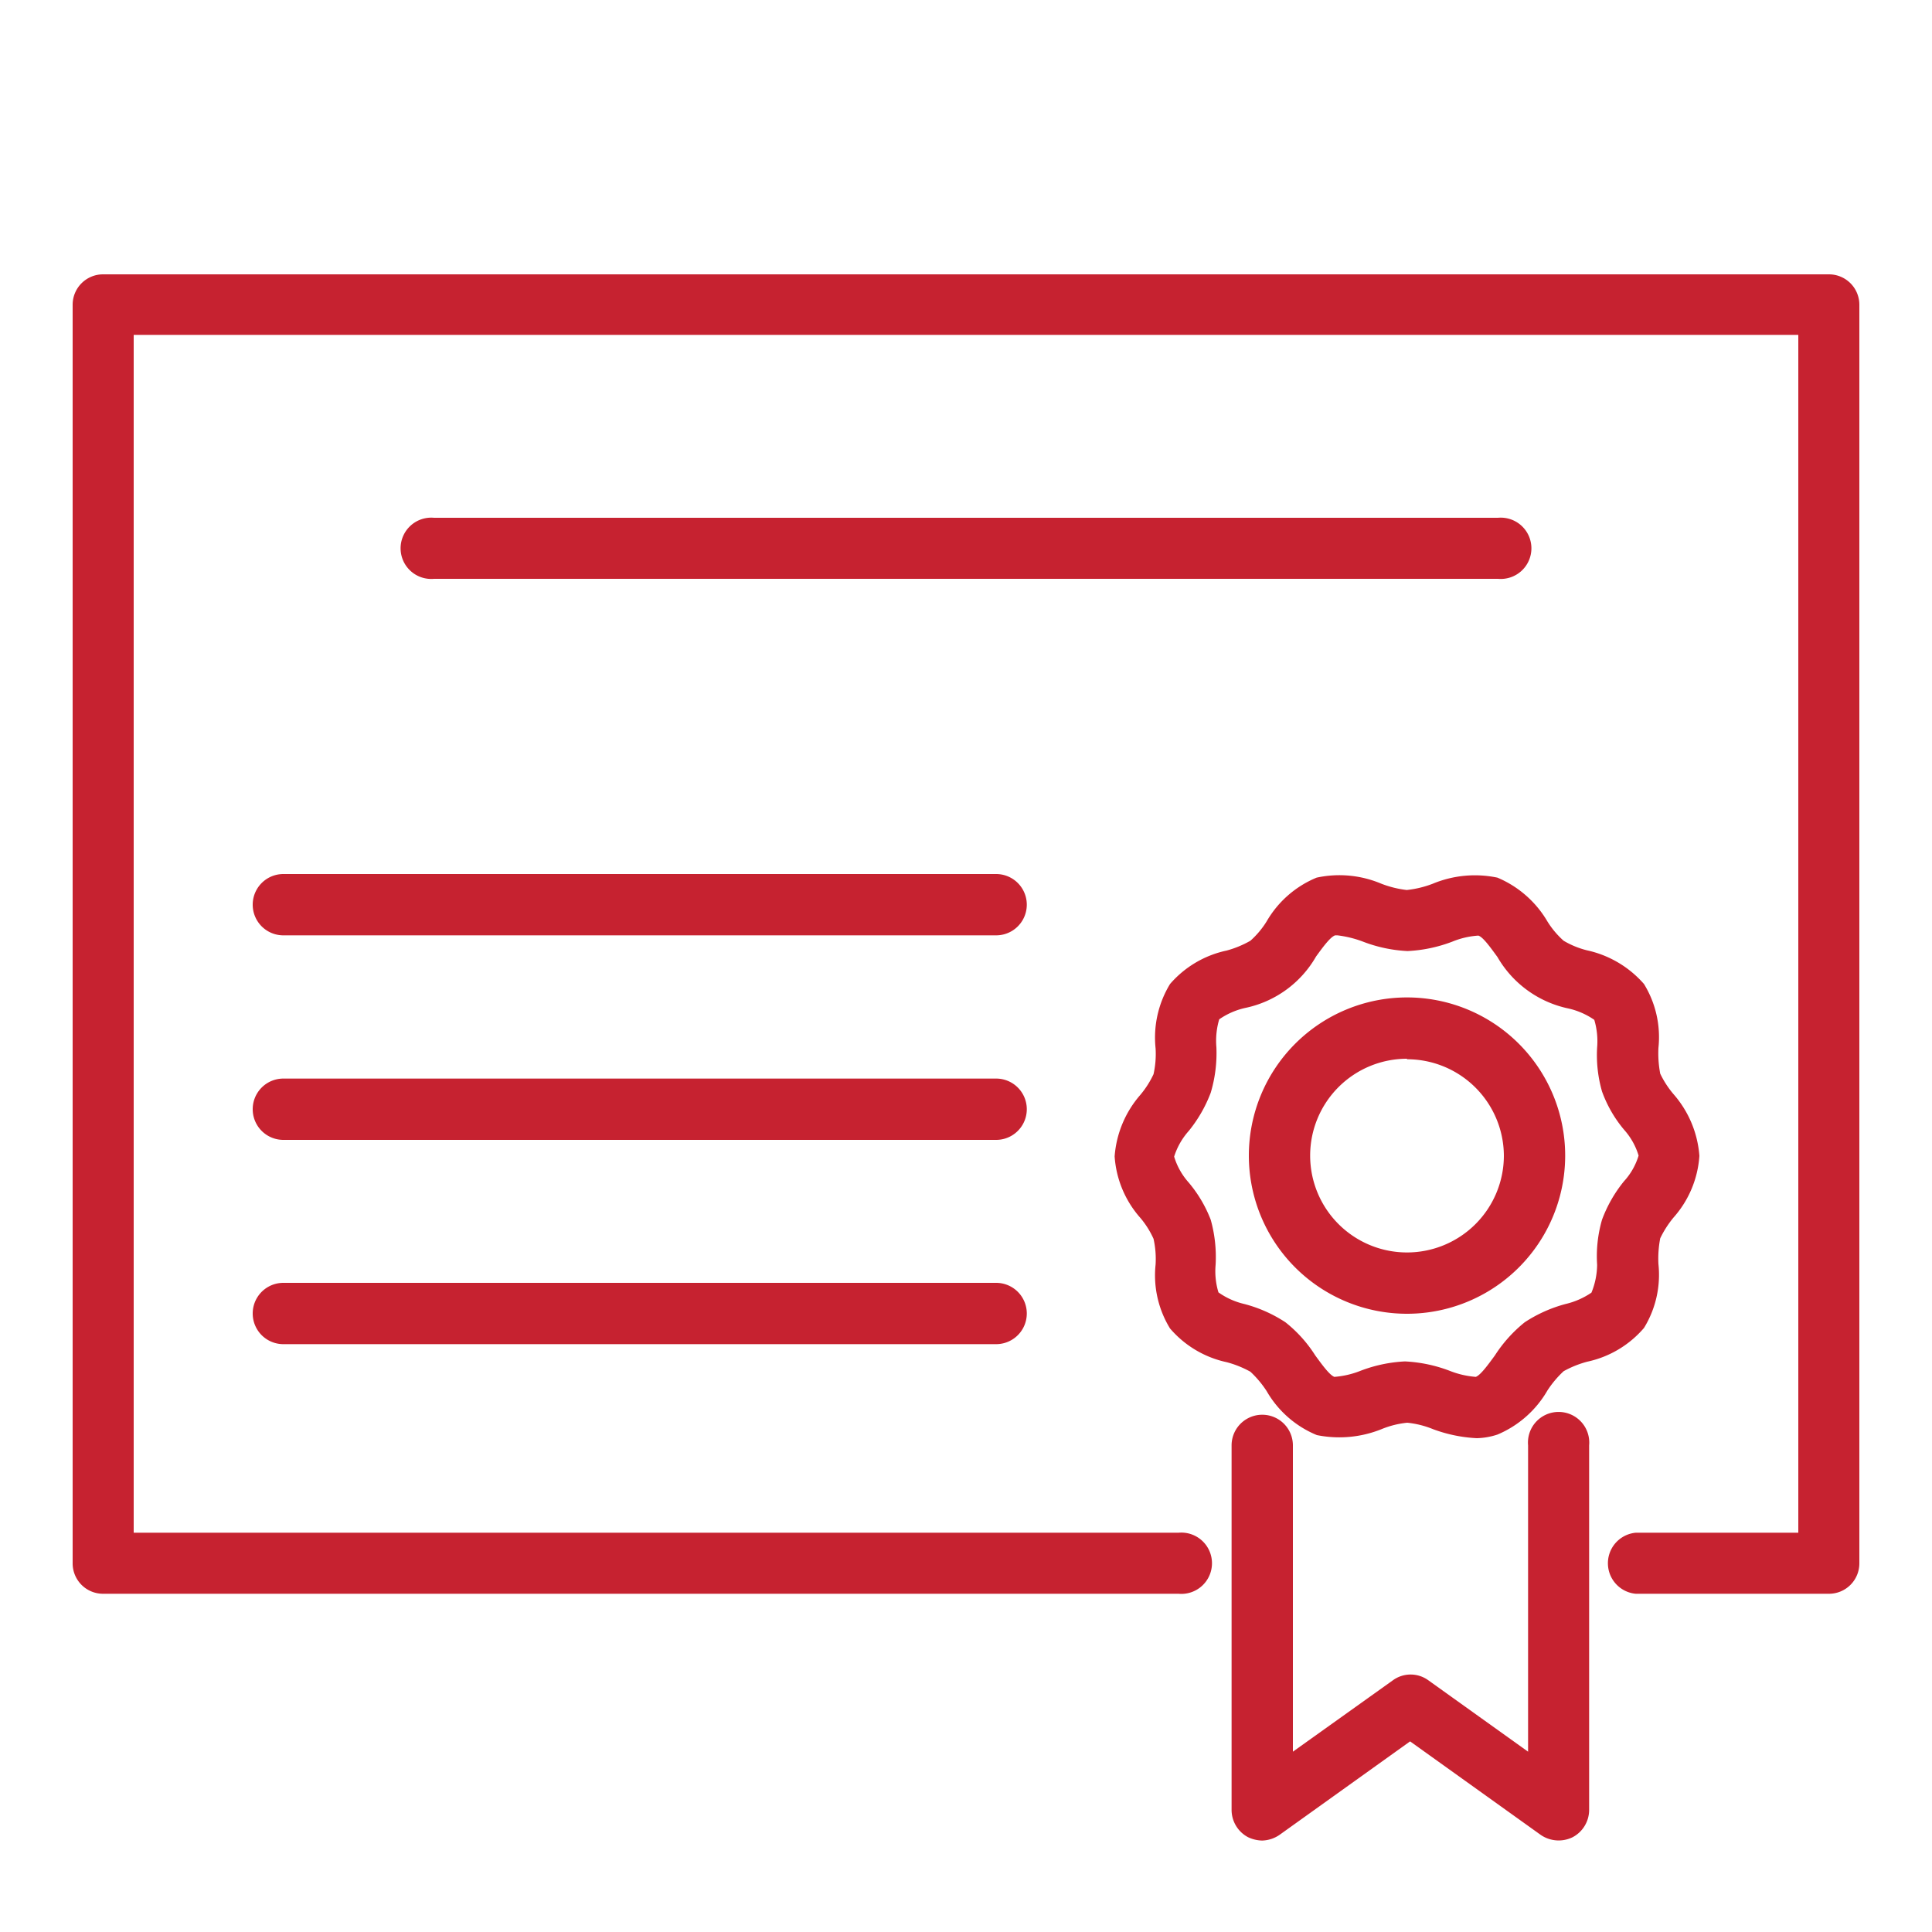<svg xmlns="http://www.w3.org/2000/svg" viewBox="0 0 75 75"><defs><style>.cls-1{fill:#c62230;}</style></defs><g id="Artwork"><path class="cls-1" d="M58.87,21.29a.73.73,0,0,0-.72-.73H16.85a.73.73,0,0,0-.72.73.72.72,0,0,0,.72.72h41.3A.72.72,0,0,0,58.87,21.29Z"/><path class="cls-1" d="M58.15,22.47H16.85a1.19,1.19,0,1,1,0-2.37h41.3a1.19,1.19,0,1,1,0,2.37ZM16.85,21a.27.27,0,0,0,0,.53h41.3a.27.27,0,0,0,0-.53Z"/><path class="cls-1" d="M38.67,34.4H11a.73.73,0,0,0-.73.72.73.73,0,0,0,.73.73H38.67a.73.73,0,0,0,.73-.73A.73.73,0,0,0,38.67,34.4Z"/><path class="cls-1" d="M38.67,36.31H11a1.19,1.19,0,0,1,0-2.38H38.67a1.19,1.19,0,0,1,0,2.38ZM11,34.86a.27.27,0,0,0,0,.53H38.67a.27.27,0,1,0,0-.53Z"/><path class="cls-1" d="M71,11.11H4a.72.72,0,0,0-.72.73V60.68a.73.73,0,0,0,.72.73H45.75a.73.73,0,0,0,.72-.73.72.72,0,0,0-.72-.72h-41V12.56H70.27V60H63.5a.72.72,0,0,0-.72.72.73.73,0,0,0,.72.73H71a.73.73,0,0,0,.72-.73V11.84A.72.72,0,0,0,71,11.11Z"/><path class="cls-1" d="M71,61.87H63.5a1.19,1.19,0,0,1,0-2.37h6.31V13H5.19V59.5H45.75a1.19,1.19,0,1,1,0,2.37H4a1.18,1.18,0,0,1-1.18-1.19V11.83A1.18,1.18,0,0,1,4,10.65H71a1.18,1.18,0,0,1,1.18,1.18V60.68A1.18,1.18,0,0,1,71,61.87Zm-7.5-1.45a.27.27,0,0,0,0,.53H71a.27.27,0,0,0,.26-.27V11.83a.26.26,0,0,0-.26-.26H4a.26.26,0,0,0-.26.26V60.68A.27.27,0,0,0,4,61H45.75a.27.27,0,0,0,0-.53H4.27V12.1H70.73V60.42Z"/><path class="cls-1" d="M63.46,51.3a3.61,3.61,0,0,0,.47-2.21,4,4,0,0,1,.1-1.15A3.8,3.8,0,0,1,64.6,47a3.63,3.63,0,0,0,.94-2.12,3.6,3.6,0,0,0-.94-2.11,3.8,3.8,0,0,1-.57-.94,4,4,0,0,1-.1-1.15,3.61,3.61,0,0,0-.47-2.21,3.62,3.62,0,0,0-2-1.14,3.93,3.93,0,0,1-1.06-.44A4.13,4.13,0,0,1,59.7,36,3.58,3.58,0,0,0,58,34.5a2.13,2.13,0,0,0-.67-.1,5,5,0,0,0-1.55.33,4.15,4.15,0,0,1-1.16.27,4.09,4.09,0,0,1-1.15-.27,5.11,5.11,0,0,0-1.55-.33,2.13,2.13,0,0,0-.67.1A3.58,3.58,0,0,0,49.55,36a4.13,4.13,0,0,1-.73.86,4.23,4.23,0,0,1-1.06.44,3.62,3.62,0,0,0-2,1.14,3.61,3.61,0,0,0-.47,2.21,4,4,0,0,1-.1,1.15,3.8,3.8,0,0,1-.57.94,3.6,3.6,0,0,0-.94,2.11A3.63,3.63,0,0,0,44.65,47a3.8,3.8,0,0,1,.57.94,4,4,0,0,1,.1,1.15,3.61,3.61,0,0,0,.47,2.21,3.62,3.62,0,0,0,2,1.14,4.23,4.23,0,0,1,1.06.44,4.13,4.13,0,0,1,.73.86,3.63,3.63,0,0,0,1.7,1.53,2.13,2.13,0,0,0,.67.1A5.11,5.11,0,0,0,53.47,55a4.09,4.09,0,0,1,1.15-.27,4.15,4.15,0,0,1,1.16.27,5,5,0,0,0,1.55.33,2.13,2.13,0,0,0,.67-.1,3.63,3.63,0,0,0,1.7-1.53,4.13,4.13,0,0,1,.73-.86,3.93,3.93,0,0,1,1.06-.44A3.62,3.62,0,0,0,63.46,51.3Zm-1-2.2a2.62,2.62,0,0,1-.2,1.35,2.56,2.56,0,0,1-1.23.61,5,5,0,0,0-1.47.65,4.77,4.77,0,0,0-1.06,1.18c-.32.46-.63.89-1,1a2.74,2.74,0,0,1-1.32-.23,3.86,3.86,0,0,0-3.21,0,2.74,2.74,0,0,1-1.32.23c-.34-.11-.65-.54-1-1a3.81,3.81,0,0,0-2.53-1.83A2.56,2.56,0,0,1,47,50.45a2.62,2.62,0,0,1-.2-1.35,5.14,5.14,0,0,0-.17-1.61,4.83,4.83,0,0,0-.79-1.35,2.67,2.67,0,0,1-.65-1.26,2.6,2.6,0,0,1,.65-1.25,4.83,4.83,0,0,0,.79-1.35,5.2,5.2,0,0,0,.17-1.61,2.62,2.62,0,0,1,.2-1.35,2.56,2.56,0,0,1,1.23-.61,5,5,0,0,0,1.47-.65,5.4,5.4,0,0,0,1.06-1.18c.32-.46.63-.89,1-1a2.62,2.62,0,0,1,1.32.23,4,4,0,0,0,3.21,0,2.62,2.62,0,0,1,1.32-.23c.34.11.65.54,1,1a5.16,5.16,0,0,0,1.06,1.18,5,5,0,0,0,1.47.65,2.56,2.56,0,0,1,1.23.61,2.62,2.62,0,0,1,.2,1.35,5.2,5.2,0,0,0,.17,1.61,4.83,4.83,0,0,0,.79,1.35,2.6,2.6,0,0,1,.65,1.25,2.67,2.67,0,0,1-.65,1.26,4.7,4.7,0,0,0-.79,1.35A5.14,5.14,0,0,0,62.48,49.1Z"/><path class="cls-1" d="M57.33,55.83a5.64,5.64,0,0,1-1.7-.35,3.6,3.6,0,0,0-1-.25,3.54,3.54,0,0,0-1,.25,4.39,4.39,0,0,1-2.51.23A4,4,0,0,1,49.17,54a4,4,0,0,0-.63-.75,4,4,0,0,0-.92-.37,4,4,0,0,1-2.2-1.31,3.94,3.94,0,0,1-.56-2.48,3.6,3.6,0,0,0-.08-1,3.45,3.45,0,0,0-.51-.81,4,4,0,0,1-1-2.39,4.09,4.09,0,0,1,1-2.39,3.65,3.65,0,0,0,.51-.8,3.6,3.6,0,0,0,.08-1,4,4,0,0,1,.56-2.5,4,4,0,0,1,2.2-1.3,3.93,3.93,0,0,0,.92-.38,3.41,3.41,0,0,0,.63-.75,4,4,0,0,1,1.94-1.7,4.18,4.18,0,0,1,2.5.23,4,4,0,0,0,1,.25,4,4,0,0,0,1-.24,4.26,4.26,0,0,1,2.52-.24,4.08,4.08,0,0,1,1.94,1.7,3.41,3.41,0,0,0,.63.75,3.39,3.39,0,0,0,.9.37,4.09,4.09,0,0,1,2.22,1.31,3.94,3.94,0,0,1,.56,2.48,4.23,4.23,0,0,0,.07,1,3.66,3.66,0,0,0,.52.8,4.09,4.09,0,0,1,1,2.39,4,4,0,0,1-1,2.39,3.94,3.94,0,0,0-.52.81,4.14,4.14,0,0,0-.07,1,3.94,3.94,0,0,1-.56,2.48h0a4,4,0,0,1-2.2,1.31,4,4,0,0,0-.92.37,4,4,0,0,0-.63.75,4.05,4.05,0,0,1-1.94,1.71A2.74,2.74,0,0,1,57.33,55.83ZM54.62,54.3a4.41,4.41,0,0,1,1.3.3,3.43,3.43,0,0,0,1.94.23,3.26,3.26,0,0,0,1.47-1.36,4.29,4.29,0,0,1,.83-1,4.35,4.35,0,0,1,1.19-.5,3.2,3.2,0,0,0,1.73-1h0a3.21,3.21,0,0,0,.39-1.93,4.18,4.18,0,0,1,.12-1.31,4.09,4.09,0,0,1,.64-1.07,3.19,3.19,0,0,0,.85-1.84A3.25,3.25,0,0,0,64.23,43,3.93,3.93,0,0,1,63.59,42a4.08,4.08,0,0,1-.12-1.3,3.2,3.2,0,0,0-.39-1.93,3.21,3.21,0,0,0-1.73-1,4.22,4.22,0,0,1-1.19-.51,4.38,4.38,0,0,1-.83-.95,3.23,3.23,0,0,0-1.47-1.37,3.34,3.34,0,0,0-1.94.23,4.45,4.45,0,0,1-1.3.29,4.26,4.26,0,0,1-1.28-.29,3.34,3.34,0,0,0-2-.23,3.26,3.26,0,0,0-1.47,1.36,4.22,4.22,0,0,1-.83,1,4.35,4.35,0,0,1-1.19.51,3.17,3.17,0,0,0-1.73,1,3.23,3.23,0,0,0-.39,1.93,4.36,4.36,0,0,1-.12,1.3A3.84,3.84,0,0,1,45,43a3.26,3.26,0,0,0-.86,1.85A3.19,3.19,0,0,0,45,46.72a4.3,4.3,0,0,1,.64,1.08,4.29,4.29,0,0,1,.12,1.28,3.26,3.26,0,0,0,.39,2,3.2,3.2,0,0,0,1.73,1,4.35,4.35,0,0,1,1.19.5,4.52,4.52,0,0,1,.83,1,3.26,3.26,0,0,0,1.47,1.36,3.44,3.44,0,0,0,1.94-.23A4.22,4.22,0,0,1,54.62,54.3Zm-2.71.08a1.34,1.34,0,0,1-.35-.05,2.81,2.81,0,0,1-1.21-1.17,4.75,4.75,0,0,0-1-1.08,4.71,4.71,0,0,0-1.33-.58,2.9,2.9,0,0,1-1.48-.78,2.74,2.74,0,0,1-.28-1.62,4.78,4.78,0,0,0-.15-1.47,4.5,4.5,0,0,0-.72-1.22,2.83,2.83,0,0,1-.74-1.53,2.84,2.84,0,0,1,.74-1.52,4.75,4.75,0,0,0,.72-1.23,4.68,4.68,0,0,0,.15-1.46,2.74,2.74,0,0,1,.28-1.62,2.77,2.77,0,0,1,1.47-.78,4.9,4.9,0,0,0,1.34-.58,4.94,4.94,0,0,0,1-1.08,2.81,2.81,0,0,1,1.21-1.17,2.79,2.79,0,0,1,1.6.23,4.73,4.73,0,0,0,1.46.32,4.67,4.67,0,0,0,1.46-.32,2.83,2.83,0,0,1,1.61-.23,2.81,2.81,0,0,1,1.21,1.17,4.78,4.78,0,0,0,1,1.08,4.9,4.9,0,0,0,1.34.58,2.8,2.8,0,0,1,1.47.78,2.82,2.82,0,0,1,.28,1.62,5,5,0,0,0,.14,1.46,4.54,4.54,0,0,0,.73,1.22,2.86,2.86,0,0,1,.74,1.53,2.83,2.83,0,0,1-.74,1.53,4.81,4.81,0,0,0-.73,1.22,5.07,5.07,0,0,0-.14,1.46h0a2.82,2.82,0,0,1-.28,1.62,3,3,0,0,1-1.47.78,4.53,4.53,0,0,0-1.34.58,4.72,4.72,0,0,0-1,1.07,2.78,2.78,0,0,1-1.21,1.18,2.92,2.92,0,0,1-1.61-.23,4.67,4.67,0,0,0-1.46-.32,4.73,4.73,0,0,0-1.46.32A4.54,4.54,0,0,1,51.91,54.38Zm0-18.07h-.08c-.19.06-.5.49-.74.82a4.14,4.14,0,0,1-2.76,2,2.87,2.87,0,0,0-1,.44,2.92,2.92,0,0,0-.11,1.08A5.37,5.37,0,0,1,47,42.42a5.35,5.35,0,0,1-.85,1.48,2.73,2.73,0,0,0-.57,1,2.66,2.66,0,0,0,.56,1A5.06,5.06,0,0,1,47,47.35a5.37,5.37,0,0,1,.19,1.75,2.83,2.83,0,0,0,.11,1.07,2.85,2.85,0,0,0,1,.45,5.38,5.38,0,0,1,1.6.71,5.18,5.18,0,0,1,1.16,1.29c.25.34.55.76.74.83a3.45,3.45,0,0,0,1-.23,5.55,5.55,0,0,1,1.74-.37,5.61,5.61,0,0,1,1.75.37,3.45,3.45,0,0,0,1,.23c.19-.07.49-.49.74-.83a5.39,5.39,0,0,1,1.16-1.29,5.44,5.44,0,0,1,1.59-.71,3,3,0,0,0,1-.44A2.92,2.92,0,0,0,62,49.1h0a5.11,5.11,0,0,1,.19-1.75,5.27,5.27,0,0,1,.85-1.49,2.58,2.58,0,0,0,.57-1,2.64,2.64,0,0,0-.56-1,4.88,4.88,0,0,1-.86-1.49A5.11,5.11,0,0,1,62,40.67a2.92,2.92,0,0,0-.11-1.08,2.87,2.87,0,0,0-1-.44,4.17,4.17,0,0,1-2.76-2c-.25-.34-.55-.77-.74-.83a3.17,3.17,0,0,0-1,.23,5.61,5.61,0,0,1-1.75.37,5.55,5.55,0,0,1-1.74-.37A4.22,4.22,0,0,0,51.92,36.31Z"/><path class="cls-1" d="M60.5,55.38a.73.73,0,0,0-.72.73V68.85l-4.62-3.3a.72.72,0,0,0-.84,0l-4.62,3.3V56.11a.73.73,0,0,0-.72-.73.73.73,0,0,0-.73.73V70.26a.73.73,0,0,0,1.15.59L54.74,67l5.34,3.82a.72.72,0,0,0,.42.13.62.62,0,0,0,.33-.08.71.71,0,0,0,.4-.64V56.11A.73.73,0,0,0,60.5,55.38Z"/><path class="cls-1" d="M49,71.45a1.34,1.34,0,0,1-.55-.13,1.2,1.2,0,0,1-.64-1.06V56.11a1.19,1.19,0,0,1,2.38,0V68l3.88-2.77a1.17,1.17,0,0,1,1.38,0L59.32,68V56.11a1.19,1.19,0,1,1,2.37,0V70.26a1.2,1.2,0,0,1-.64,1.06,1.23,1.23,0,0,1-1.24-.09L54.74,67.6l-5.07,3.63A1.25,1.25,0,0,1,49,71.45Zm0-15.6a.26.26,0,0,0-.27.26V70.26a.25.25,0,0,0,.15.23.24.24,0,0,0,.27,0l5.61-4,5.61,4a.24.24,0,0,0,.27,0,.25.25,0,0,0,.15-.23V56.11c0-.29-.53-.29-.53,0V69.75l-5.35-3.82a.24.24,0,0,0-.3,0l-5.35,3.82V56.11A.26.26,0,0,0,49,55.85Z"/><path class="cls-1" d="M38.67,42.33H11a.73.73,0,0,0-.73.73.73.73,0,0,0,.73.72H38.67a.73.73,0,0,0,.73-.72A.73.73,0,0,0,38.67,42.33Z"/><path class="cls-1" d="M38.67,44.25H11a1.19,1.19,0,0,1,0-2.38H38.67a1.19,1.19,0,0,1,0,2.38ZM11,42.8a.26.26,0,0,0-.26.26.26.26,0,0,0,.26.26H38.67a.27.27,0,0,0,.27-.26.26.26,0,0,0-.27-.26Z"/><path class="cls-1" d="M38.67,50.27H11a.73.73,0,0,0-.73.72.73.73,0,0,0,.73.73H38.67A.73.73,0,0,0,39.4,51,.73.73,0,0,0,38.67,50.27Z"/><path class="cls-1" d="M38.67,52.18H11a1.19,1.19,0,0,1,0-2.38H38.67a1.19,1.19,0,0,1,0,2.38ZM11,50.73a.27.27,0,0,0,0,.53H38.67a.27.27,0,1,0,0-.53Z"/><path class="cls-1" d="M54.62,39.21a5.68,5.68,0,1,0,5.68,5.67A5.68,5.68,0,0,0,54.62,39.21Zm0,9.9a4.23,4.23,0,1,1,4.23-4.23A4.24,4.24,0,0,1,54.62,49.11Z"/><path class="cls-1" d="M54.62,51a6.14,6.14,0,1,1,6.14-6.14A6.14,6.14,0,0,1,54.62,51Zm0-11.35a5.21,5.21,0,1,0,5.21,5.21A5.22,5.22,0,0,0,54.62,39.67Zm0,9.9a4.69,4.69,0,1,1,4.69-4.69A4.69,4.69,0,0,1,54.62,49.57Zm0-8.45a3.76,3.76,0,1,0,3.76,3.76A3.76,3.76,0,0,0,54.62,41.12Z"/></g></svg>